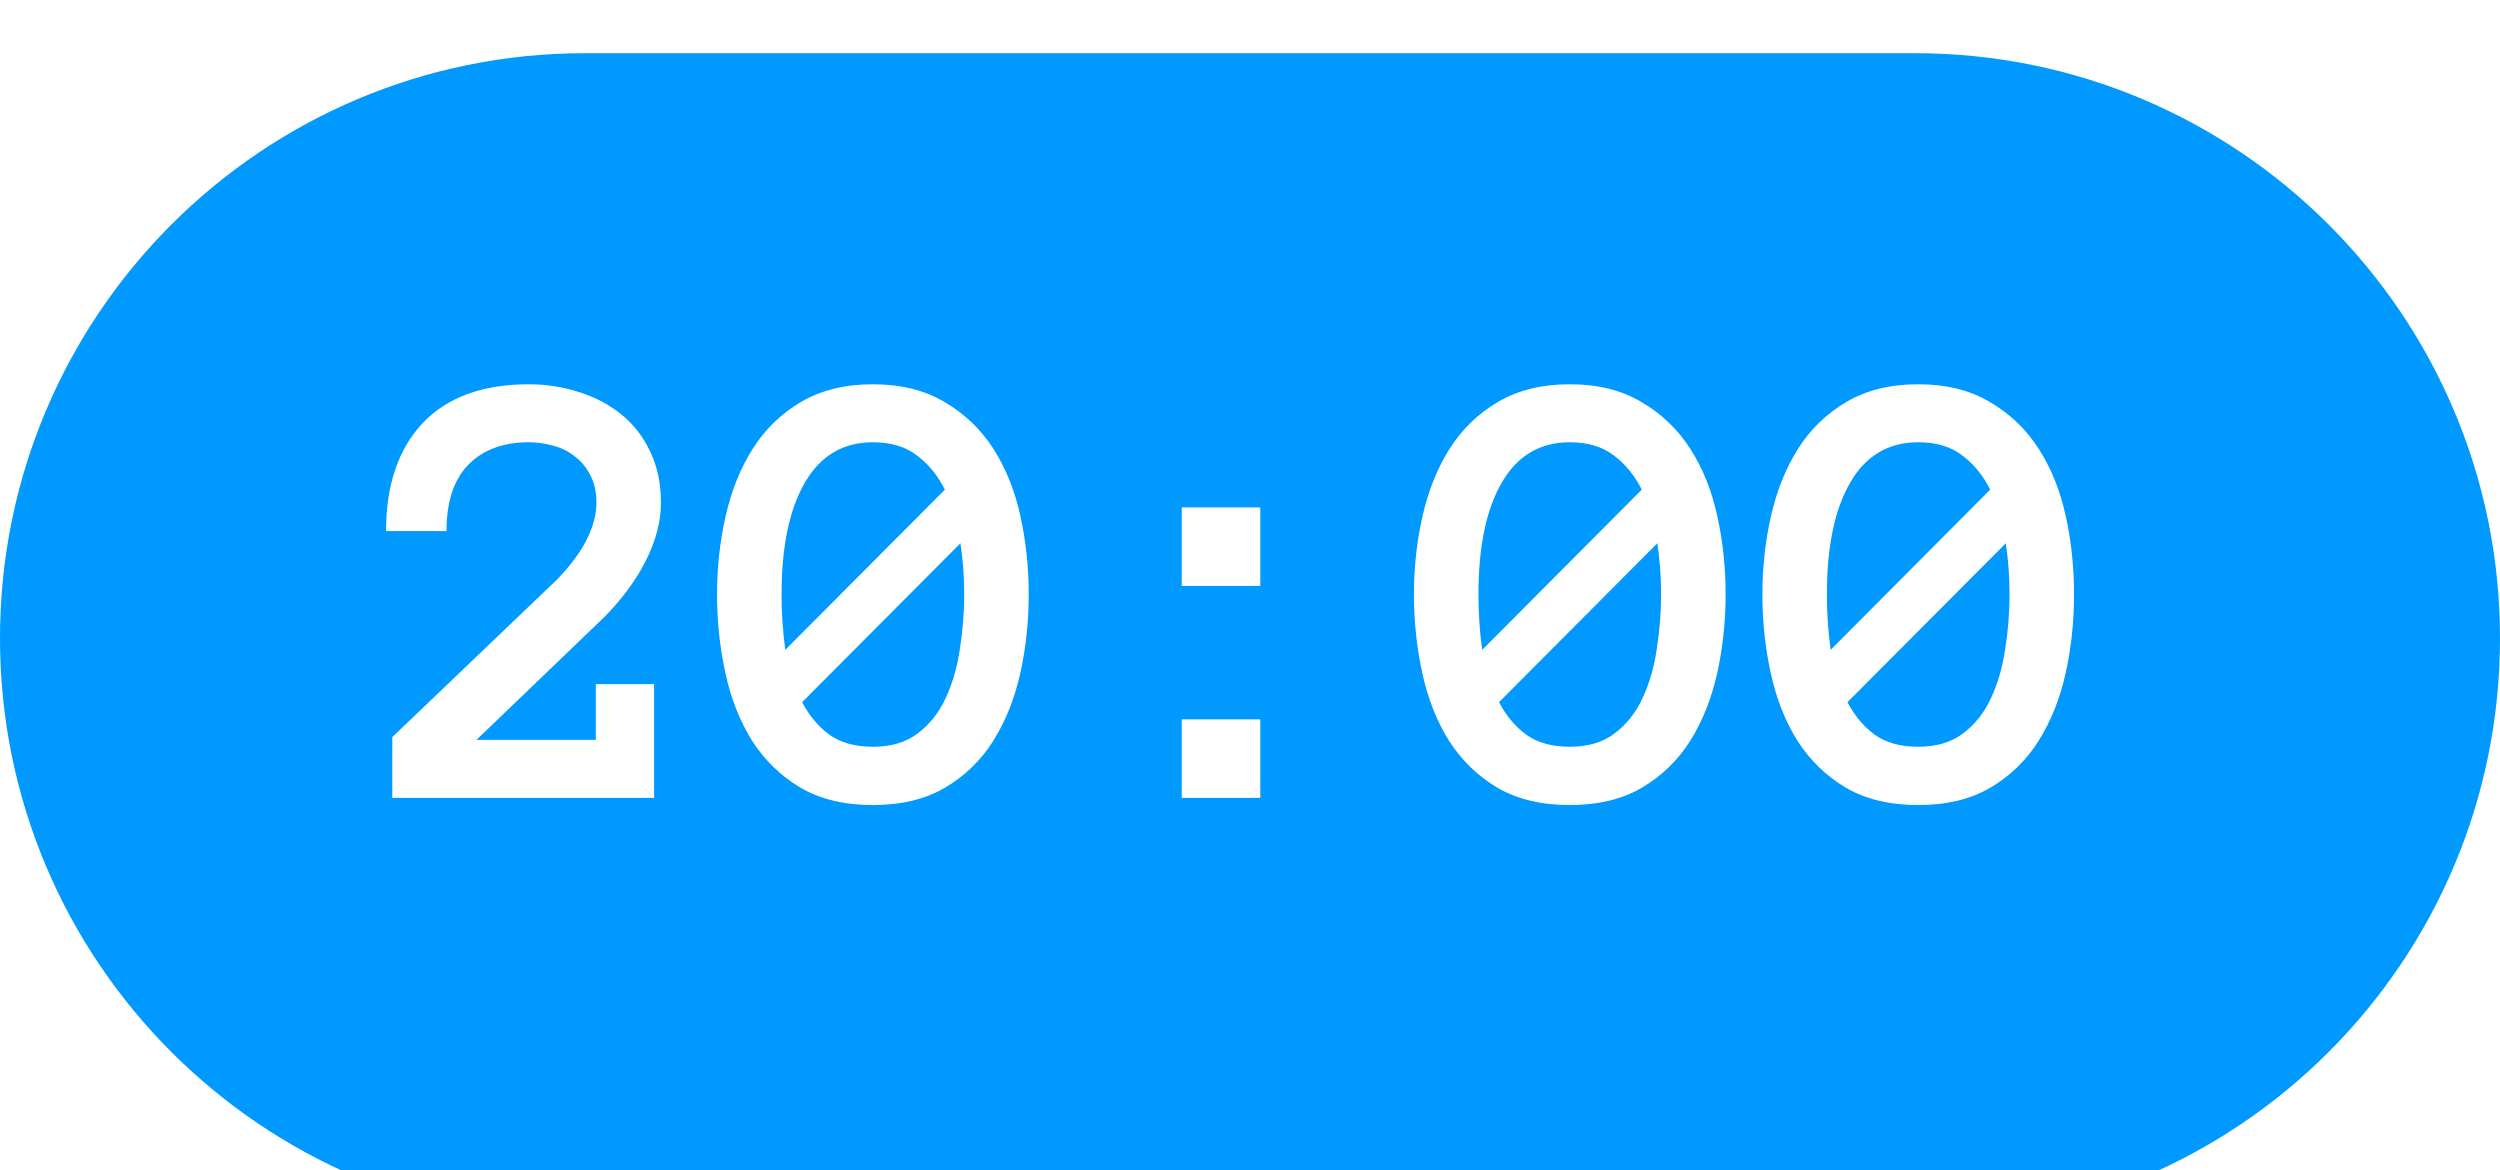 <?xml version="1.0" encoding="UTF-8"?> <svg xmlns="http://www.w3.org/2000/svg" width="94" height="44" viewBox="0 0 94 44" fill="none"> <g clip-path="url(#clip0)"> <g filter="url(#filter0_d)"> <path fill-rule="evenodd" clip-rule="evenodd" d="M0 22C0 9.85 9.85 0 22 0H72C84.15 0 94 9.85 94 22C94 34.15 84.15 44 72 44H22C9.85 44 0 34.15 0 22Z" fill="white"></path> <path fill-rule="evenodd" clip-rule="evenodd" d="M0 22C0 9.85 9.85 0 22 0H72C84.15 0 94 9.85 94 22C94 34.15 84.15 44 72 44H22C9.85 44 0 34.15 0 22Z" fill="#0099FF"></path> </g> <path d="M24.852 18.891C24.852 19.609 24.66 20.344 24.277 21.094C23.895 21.844 23.367 22.555 22.695 23.227L17.914 27.82H22.402V25.723H24.594V30H14.75V27.715L20.914 21.82C21.445 21.273 21.828 20.762 22.062 20.285C22.305 19.801 22.426 19.336 22.426 18.891C22.426 18.492 22.348 18.148 22.191 17.859C22.043 17.57 21.848 17.336 21.605 17.156C21.371 16.969 21.102 16.836 20.797 16.758C20.492 16.672 20.188 16.629 19.883 16.629C18.922 16.629 18.164 16.91 17.609 17.473C17.062 18.035 16.789 18.867 16.789 19.969H14.516C14.516 18.242 14.973 16.891 15.887 15.914C16.809 14.938 18.141 14.449 19.883 14.449C20.539 14.449 21.168 14.547 21.77 14.742C22.371 14.93 22.898 15.207 23.352 15.574C23.812 15.941 24.176 16.406 24.441 16.969C24.715 17.531 24.852 18.172 24.852 18.891ZM26.961 22.348C26.961 21.324 27.07 20.336 27.289 19.383C27.508 18.43 27.848 17.59 28.309 16.863C28.77 16.137 29.371 15.555 30.113 15.117C30.863 14.672 31.766 14.449 32.82 14.449C33.875 14.449 34.773 14.672 35.516 15.117C36.266 15.555 36.875 16.137 37.344 16.863C37.812 17.59 38.152 18.43 38.363 19.383C38.574 20.336 38.68 21.324 38.68 22.348C38.68 23.371 38.574 24.359 38.363 25.312C38.152 26.258 37.816 27.102 37.355 27.844C36.895 28.578 36.289 29.168 35.539 29.613C34.797 30.051 33.891 30.27 32.82 30.27C31.75 30.27 30.84 30.051 30.09 29.613C29.348 29.168 28.742 28.578 28.273 27.844C27.812 27.102 27.48 26.258 27.277 25.312C27.066 24.359 26.961 23.371 26.961 22.348ZM29.387 22.348C29.387 23.066 29.434 23.762 29.527 24.434L35.527 18.41C35.262 17.879 34.91 17.449 34.473 17.121C34.043 16.793 33.492 16.629 32.82 16.629C31.703 16.629 30.852 17.133 30.266 18.141C29.68 19.148 29.387 20.551 29.387 22.348ZM32.82 28.078C33.508 28.078 34.07 27.91 34.508 27.574C34.953 27.238 35.301 26.801 35.551 26.262C35.809 25.715 35.988 25.098 36.09 24.41C36.199 23.723 36.254 23.035 36.254 22.348C36.254 21.691 36.207 21.051 36.113 20.426L30.16 26.402C30.426 26.91 30.766 27.316 31.18 27.621C31.602 27.926 32.148 28.078 32.82 28.078ZM47.387 22.031H44.434V19.078H47.387V22.031ZM47.387 30H44.434V27.047H47.387V30ZM53.164 22.348C53.164 21.324 53.273 20.336 53.492 19.383C53.711 18.43 54.051 17.59 54.512 16.863C54.973 16.137 55.574 15.555 56.316 15.117C57.066 14.672 57.969 14.449 59.023 14.449C60.078 14.449 60.977 14.672 61.719 15.117C62.469 15.555 63.078 16.137 63.547 16.863C64.016 17.59 64.356 18.43 64.566 19.383C64.777 20.336 64.883 21.324 64.883 22.348C64.883 23.371 64.777 24.359 64.566 25.312C64.356 26.258 64.019 27.102 63.559 27.844C63.098 28.578 62.492 29.168 61.742 29.613C61 30.051 60.094 30.27 59.023 30.27C57.953 30.27 57.043 30.051 56.293 29.613C55.551 29.168 54.945 28.578 54.477 27.844C54.016 27.102 53.684 26.258 53.48 25.312C53.27 24.359 53.164 23.371 53.164 22.348ZM55.59 22.348C55.59 23.066 55.637 23.762 55.73 24.434L61.73 18.41C61.465 17.879 61.113 17.449 60.676 17.121C60.246 16.793 59.695 16.629 59.023 16.629C57.906 16.629 57.055 17.133 56.469 18.141C55.883 19.148 55.59 20.551 55.59 22.348ZM59.023 28.078C59.711 28.078 60.273 27.91 60.711 27.574C61.156 27.238 61.504 26.801 61.754 26.262C62.012 25.715 62.191 25.098 62.293 24.41C62.402 23.723 62.457 23.035 62.457 22.348C62.457 21.691 62.41 21.051 62.316 20.426L56.363 26.402C56.629 26.91 56.969 27.316 57.383 27.621C57.805 27.926 58.352 28.078 59.023 28.078ZM66.266 22.348C66.266 21.324 66.375 20.336 66.594 19.383C66.812 18.43 67.152 17.59 67.613 16.863C68.074 16.137 68.676 15.555 69.418 15.117C70.168 14.672 71.07 14.449 72.125 14.449C73.18 14.449 74.078 14.672 74.82 15.117C75.57 15.555 76.18 16.137 76.648 16.863C77.117 17.59 77.457 18.43 77.668 19.383C77.879 20.336 77.984 21.324 77.984 22.348C77.984 23.371 77.879 24.359 77.668 25.312C77.457 26.258 77.121 27.102 76.66 27.844C76.199 28.578 75.594 29.168 74.844 29.613C74.102 30.051 73.195 30.27 72.125 30.27C71.055 30.27 70.144 30.051 69.394 29.613C68.652 29.168 68.047 28.578 67.578 27.844C67.117 27.102 66.785 26.258 66.582 25.312C66.371 24.359 66.266 23.371 66.266 22.348ZM68.691 22.348C68.691 23.066 68.738 23.762 68.832 24.434L74.832 18.41C74.566 17.879 74.215 17.449 73.777 17.121C73.348 16.793 72.797 16.629 72.125 16.629C71.008 16.629 70.156 17.133 69.57 18.141C68.984 19.148 68.691 20.551 68.691 22.348ZM72.125 28.078C72.812 28.078 73.375 27.91 73.812 27.574C74.258 27.238 74.606 26.801 74.856 26.262C75.113 25.715 75.293 25.098 75.394 24.41C75.504 23.723 75.559 23.035 75.559 22.348C75.559 21.691 75.512 21.051 75.418 20.426L69.465 26.402C69.731 26.91 70.07 27.316 70.484 27.621C70.906 27.926 71.453 28.078 72.125 28.078Z" fill="white"></path> </g> <defs> <filter id="filter0_d" x="-5" y="-3" width="104" height="54" filterUnits="userSpaceOnUse" color-interpolation-filters="sRGB"> <feFlood flood-opacity="0" result="BackgroundImageFix"></feFlood> <feColorMatrix in="SourceAlpha" type="matrix" values="0 0 0 0 0 0 0 0 0 0 0 0 0 0 0 0 0 0 127 0"></feColorMatrix> <feOffset dy="2"></feOffset> <feGaussianBlur stdDeviation="2.5"></feGaussianBlur> <feColorMatrix type="matrix" values="0 0 0 0 0 0 0 0 0 0 0 0 0 0 0 0 0 0 0.125 0"></feColorMatrix> <feBlend mode="normal" in2="BackgroundImageFix" result="effect1_dropShadow"></feBlend> <feBlend mode="normal" in="SourceGraphic" in2="effect1_dropShadow" result="shape"></feBlend> </filter> <clipPath id="clip0"> <rect width="94" height="44" fill="white"></rect> </clipPath> </defs> </svg> 